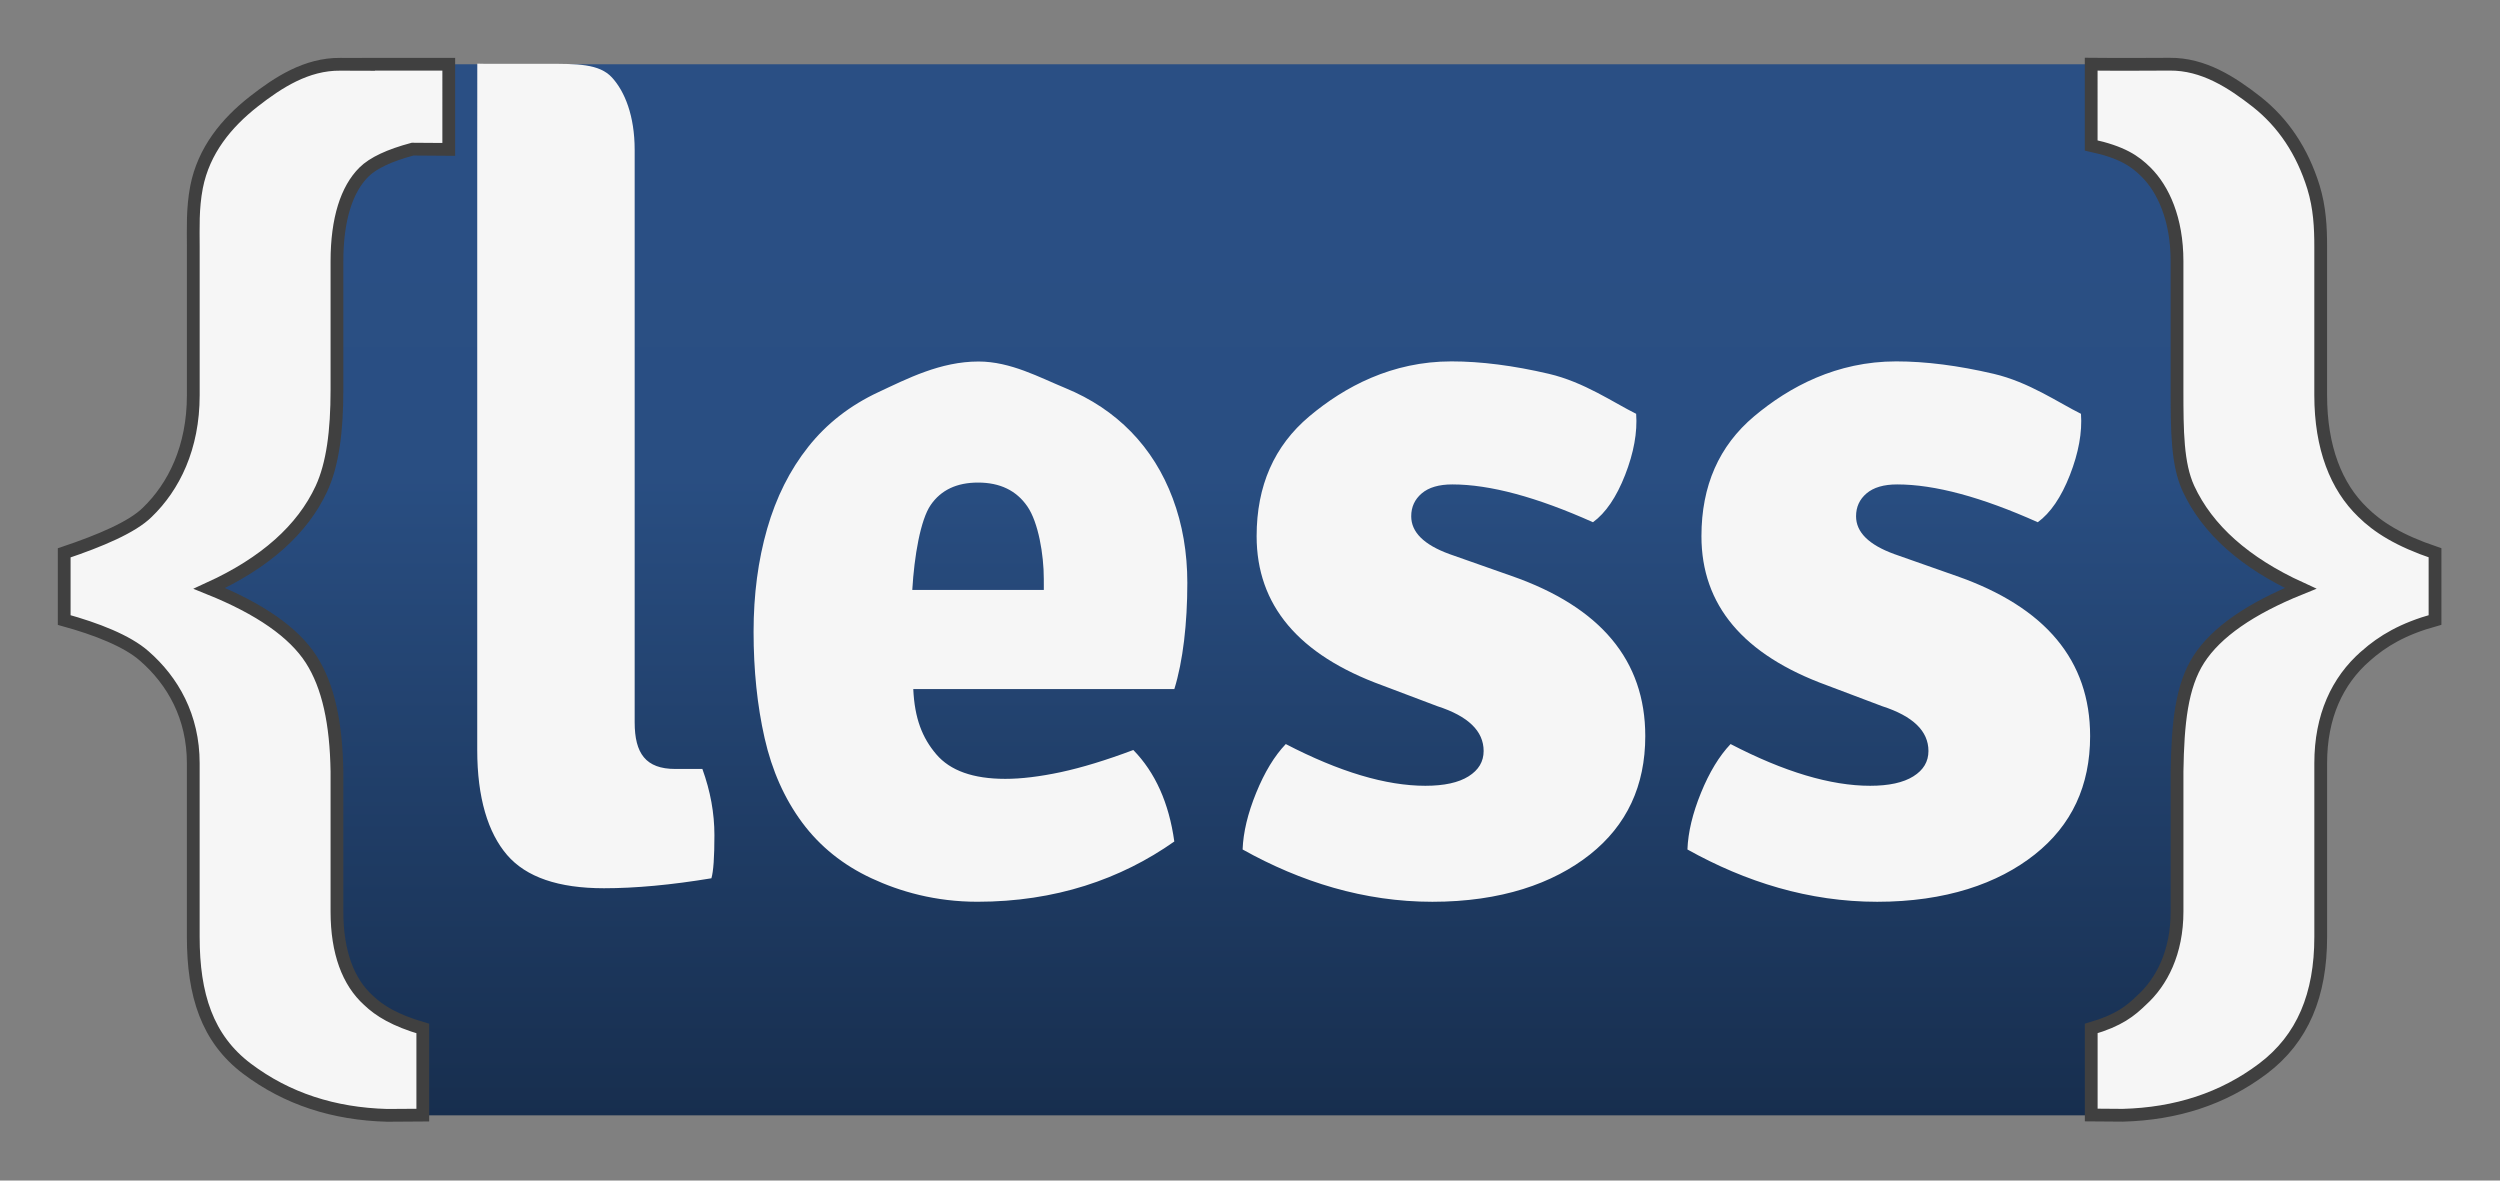 <svg viewBox="0 0 1008 476" xmlns="http://www.w3.org/2000/svg" xml:space="preserve" style="fill-rule:evenodd;clip-rule:evenodd;stroke-miterlimit:10"><rect x="0" y="0" width="1008" height="476" fill="#808080" stroke="none"/><path d="M932.605 367.967c0 44.958-36.784 81.742-81.742 81.742h-687.05c-44.958 0-81.742-36.784-81.742-81.742V107.643c0-44.958 36.784-81.742 81.742-81.742h687.05c44.958 0 81.742 36.784 81.742 81.742v260.324Z" style="fill:url(#a);fill-rule:nonzero"/><path d="M953.797 264.527c-11.442 9.995-18.082 24.379-18.082 43.185v70.037c0 23.282-7.157 40.99-23.322 53.164-16.15 12.158-34.979 18.177-56.472 18.757l-12.738-.096v-34.899c11.228-3.276 15.839-7.084 20.308-11.41 8.095-7.315 14.297-19.219 14.297-35.75v-56.543c.302-19.219 1.781-34.279 8.778-45.157 7.022-10.878 20.69-20.388 41.006-28.602-22.439-10.273-37.508-23.688-45.189-40.235-4.516-9.828-4.604-23.091-4.604-39.774v-51.852c0-17.128-5.606-29.126-12.5-35.973-4.484-4.469-9.701-8.039-22.113-10.734V25.884c15.18.159 22.845-.015 31.687 0 13.613-.111 25.016 7.332 34.939 15.084 10.807 8.5 18.487 19.991 22.988 34.454 2.56 8.357 2.926 16.341 2.926 23.942v59.971c0 21.182 6.258 36.927 16.953 47.208 6.028 5.964 14.536 11.418 29.143 16.341v27.091c-12.944 3.579-21.071 8.429-28.005 14.552ZM148.598 25.902v.047c-4.349-.024-8.286-.04-11.434-.032-13.621-.119-25.023 7.324-34.938 15.084-10.822 8.5-20.085 19.593-22.987 34.454-1.654 8.715-1.304 16.332-1.304 23.942v59.971c0 21.175-7.88 36.911-18.567 47.209-6.02 5.963-18.87 11.409-33.485 16.331v27.09c12.953 3.571 25.422 8.405 32.339 14.544 11.45 10.003 19.703 24.396 19.703 43.2v70.037c0 23.267 5.551 40.991 21.7 53.148 16.15 12.15 34.971 18.193 56.464 18.781l14.384-.096v-34.923c-11.22-3.284-17.453-7.093-21.946-11.403-8.087-7.324-12.667-19.219-12.667-35.742v-56.551c-.31-19.234-3.411-34.279-10.416-45.165-7.005-10.862-20.674-20.388-41.014-28.594 22.448-10.281 37.508-23.688 45.189-40.227 4.525-9.836 6.242-23.099 6.242-39.781v-51.852c0-17.128 3.975-29.126 10.862-35.98 3.737-3.721 10.384-6.783 19.617-9.263l14.599.102V25.899H148.6v.003h-.002Z" style="fill:#f6f6f6;fill-rule:nonzero;stroke:#404040;stroke-width:5.15px"/><path d="M788.881 232.244c35.909 12.563 53.856 34.088 53.856 64.543 0 20.046-7.443 35.957-22.296 47.725-14.838 11.776-36.005 19.084-63.557 19.084s-53.037-7.983-76.51-21.088c.254-6.95 2.091-14.575 5.463-22.852 3.372-8.277 7.363-14.853 11.936-19.656 21.573 11.211 40.346 16.826 56.281 16.826 7.531 0 13.358-1.264 17.414-3.809 4.063-2.536 6.083-5.94 6.083-10.217 0-8.039-6.226-14.051-18.638-18.058l-22.296-8.421c-33.73-12.293-50.596-32.323-50.596-60.146 0-20.316 7.085-36.418 21.255-48.33 14.17-11.895 33.269-22.137 57.283-22.137 11.88 0 24.96 1.67 39.272 5.01 14.297 3.348 26.042 11.594 35.218 16.125.541 7.49-.962 15.712-4.452 24.665-3.515 8.961-7.824 15.306-12.969 19.052-22.685-10.162-41.562-15.243-56.686-15.243-5.415 0-9.494 1.201-12.357 3.618-2.831 2.41-4.223 5.478-4.223 9.224 0 6.417 5.121 11.49 15.386 15.235l25.133 8.85Zm-179.355 0c35.909 12.563 53.848 34.088 53.848 64.543 0 20.046-7.443 35.957-22.272 47.725-14.853 11.776-36.028 19.084-63.572 19.084-27.528 0-53.045-7.983-76.51-21.088.254-6.95 2.091-14.575 5.47-22.852 3.372-8.277 7.347-14.853 11.936-19.656 21.597 11.211 40.362 16.826 56.289 16.826 7.538 0 13.366-1.264 17.406-3.809 4.048-2.536 6.083-5.94 6.083-10.217 0-8.039-6.226-14.051-18.638-18.058l-22.281-8.421c-33.738-12.293-50.611-32.323-50.611-60.146 0-20.316 7.085-36.418 21.27-48.33 14.162-11.895 33.253-22.137 57.267-22.137 11.872 0 24.984 1.67 39.265 5.01 14.313 3.348 26.042 11.594 35.225 16.125.541 7.49-.962 15.712-4.452 24.665-3.507 8.961-7.824 15.306-12.961 19.052-22.694-10.162-41.571-15.243-56.702-15.243-5.407 0-9.502 1.201-12.349 3.618-2.823 2.41-4.23 5.478-4.23 9.224 0 6.417 5.128 11.49 15.394 15.235l25.125 8.85Zm-130.795 2.83c0-12.293-1.956-23.656-5.868-34.089-3.904-10.432-9.51-19.378-16.794-26.868-7.292-7.49-16.126-13.367-26.511-17.645-10.401-4.27-22.074-10.711-35.027-10.711-15.387 0-28.816 6.966-40.282 12.317-11.466 5.344-20.913 12.691-28.332 22.05-7.435 9.366-12.969 20.388-16.611 33.086-3.642 12.699-5.463 26.534-5.463 41.499 0 15.49 1.479 29.818 4.453 42.914 2.966 13.08 8.03 24.435 15.18 34.073 7.156 9.621 16.467 17.104 27.941 22.439 11.474 5.344 25.715 9.447 42.716 9.447 31.305 0 57.752-9.065 79.348-24.292-2.139-15.49-7.657-27.807-16.523-36.896-11.029 4.142-20.786 7.108-29.246 8.93-8.468 1.798-15.935 2.704-22.383 2.704-12.906 0-22.193-3.284-27.83-9.915-5.631-6.608-8.72-14.424-9.267-26.296h105.265c3.477-11.243 5.234-26.438 5.234-42.747Zm-195.536 74.967h-10.933c-11.887 0-16.364-6.25-16.364-18.805V60.491c0-13.875-4.007-23.616-9.137-29.229-5.129-5.598-14.034-5.542-26.717-5.542h-24.69l-2.91-.056v.238l-.024 34.343v242.156c0 19.258 4.326 33.349 12.022 42.318 7.705 8.953 20.722 13.422 39.074 13.422 12.691 0 27.131-1.336 43.32-4.016.811-2.704 1.217-8.492 1.217-17.374 0-8.906-1.621-17.788-4.858-26.71Zm84.636-72.191c.802-13.645 3.292-28.244 7.435-34.255 4.151-6.019 10.504-9.025 19.083-9.025 8.835 0 15.466 3.197 19.879 9.614 4.422 6.417 6.631 19.346 6.631 29.237l.008 4.429h-53.036Z" style="fill:#f6f6f6;fill-rule:nonzero"/><defs><linearGradient id="a" x1="0" y1="0" x2="1" y2="0" gradientUnits="userSpaceOnUse" gradientTransform="rotate(90 240.718 266.62) scale(423.808)"><stop offset="0" style="stop-color:#2a4f84;stop-opacity:1"/><stop offset=".15" style="stop-color:#2a4f84;stop-opacity:1"/><stop offset=".39" style="stop-color:#294e82;stop-opacity:1"/><stop offset="1" style="stop-color:#172e4e;stop-opacity:1"/></linearGradient></defs></svg>
